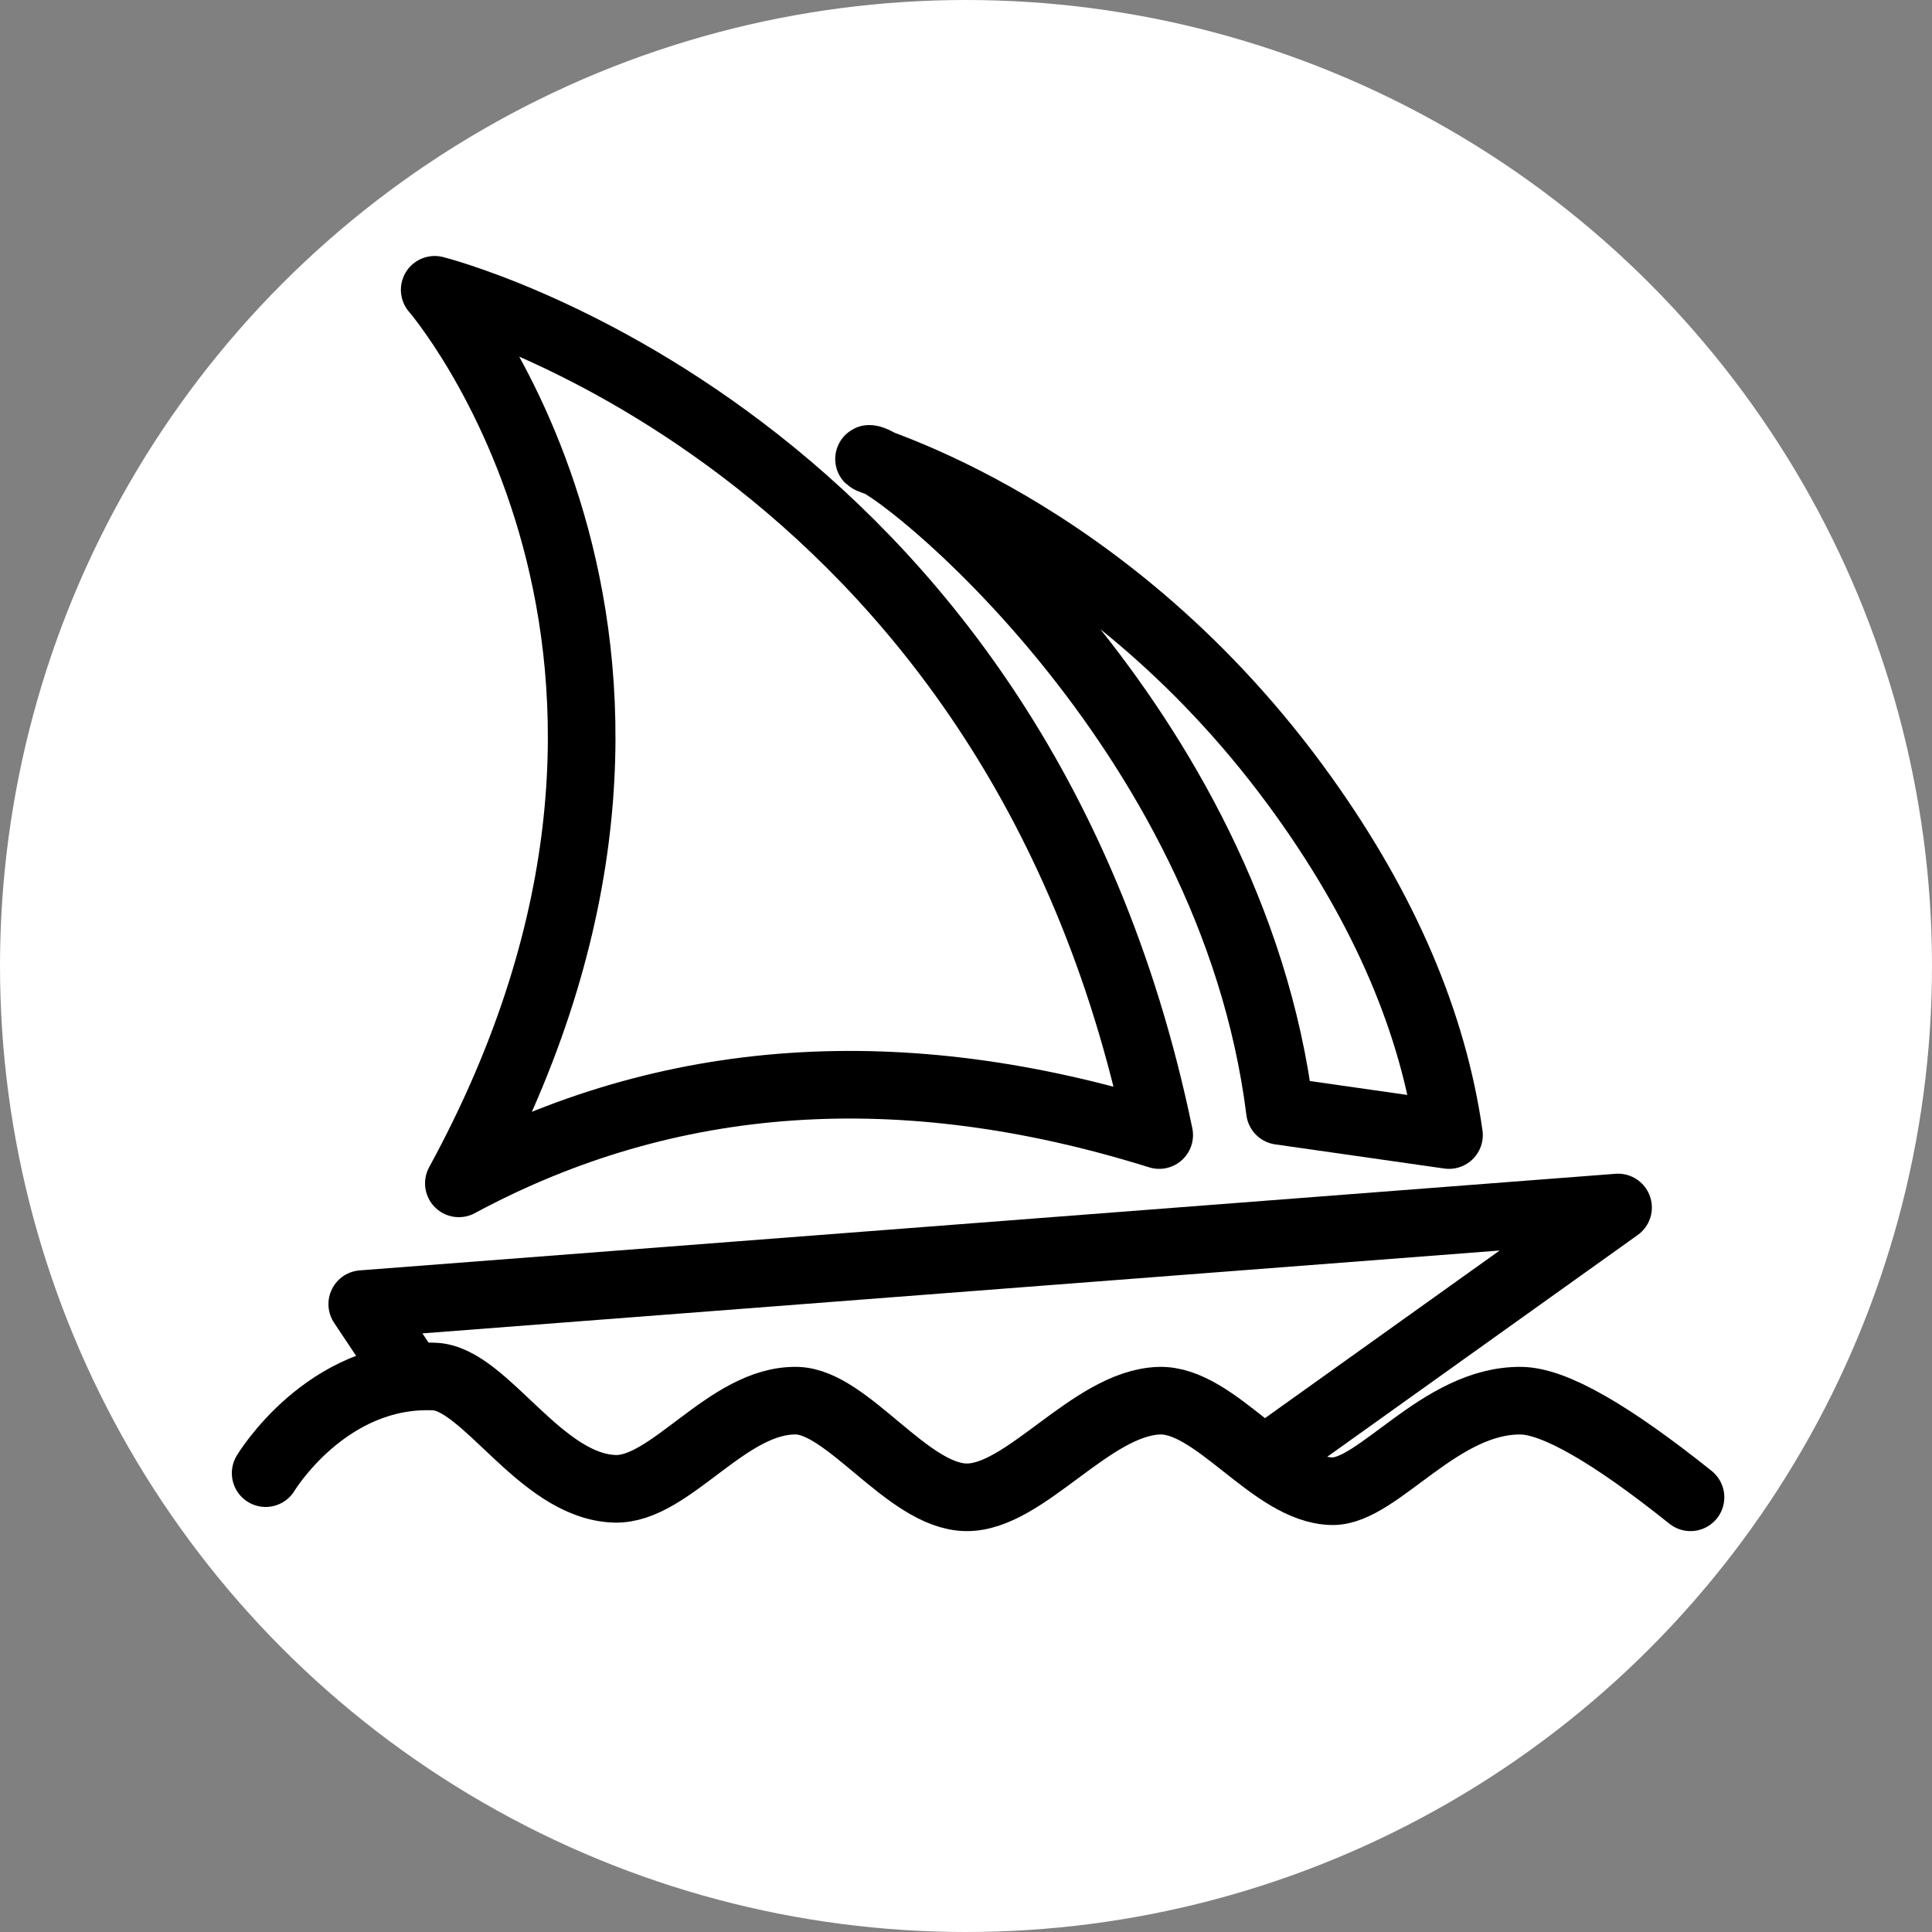 <?xml version="1.0" encoding="UTF-8"?>
<svg width="40px" height="40px" viewBox="0 0 40 40" version="1.1" xmlns="http://www.w3.org/2000/svg" xmlns:xlink="http://www.w3.org/1999/xlink">
    <rect x="0" y="0" width="40" height="40" fill="#808080" stroke="none"/>
    <title>midjourney</title>
    <g id="midjourney" stroke="none" stroke-width="1" fill="none" fill-rule="evenodd">
        <circle id="椭圆形" fill="#FFFFFF" cx="20" cy="20" r="20"></circle>
        <path d="M9,6 C9,6 15.5,13.5 9.5,24.5 C13.833,22.167 18.667,21.833 24,23.5 C21,9 9,6 9,6 Z" id="路径-3" stroke="#000000" stroke-width="1.4" stroke-linecap="round" stroke-linejoin="round"></path>
        <path d="M18,9.5 C18.5,9.5 25.5,15 26.5,23 L30,23.5 C29.667,21.167 28.667,18.833 27,16.5 C22.934,10.808 17.752,9.5 18,9.5 Z" id="路径-4" stroke="#000000" stroke-width="1.4" stroke-linecap="round" stroke-linejoin="round"></path>
        <path d="M8.5,28.5 C8.5,28.5 7.5,27 7.5,27 C7.5,27 33.5,25 33.5,25 C33.5,25 31.167,26.667 26.5,30" id="路径-5" stroke="#000000" stroke-width="1.4" stroke-linecap="round" stroke-linejoin="round"></path>
        <path d="M5.5,30.5 C5.5,30.5 6.759,28.401 9,28.5 C10.045,28.546 11.184,30.774 12.726,30.824 C13.882,30.862 15.061,28.966 16.5,29 C17.551,29.025 18.797,30.98 20,31 C21.222,31.021 22.59,29.045 24,29 C25.162,28.963 26.343,30.853 27.581,30.874 C28.532,30.89 29.82,28.972 31.5,29 C32.182,29.012 33.348,29.678 35,31" id="路径-6" stroke="#000000" stroke-width="1.4" stroke-linecap="round" stroke-linejoin="round"></path>
    </g>
</svg>